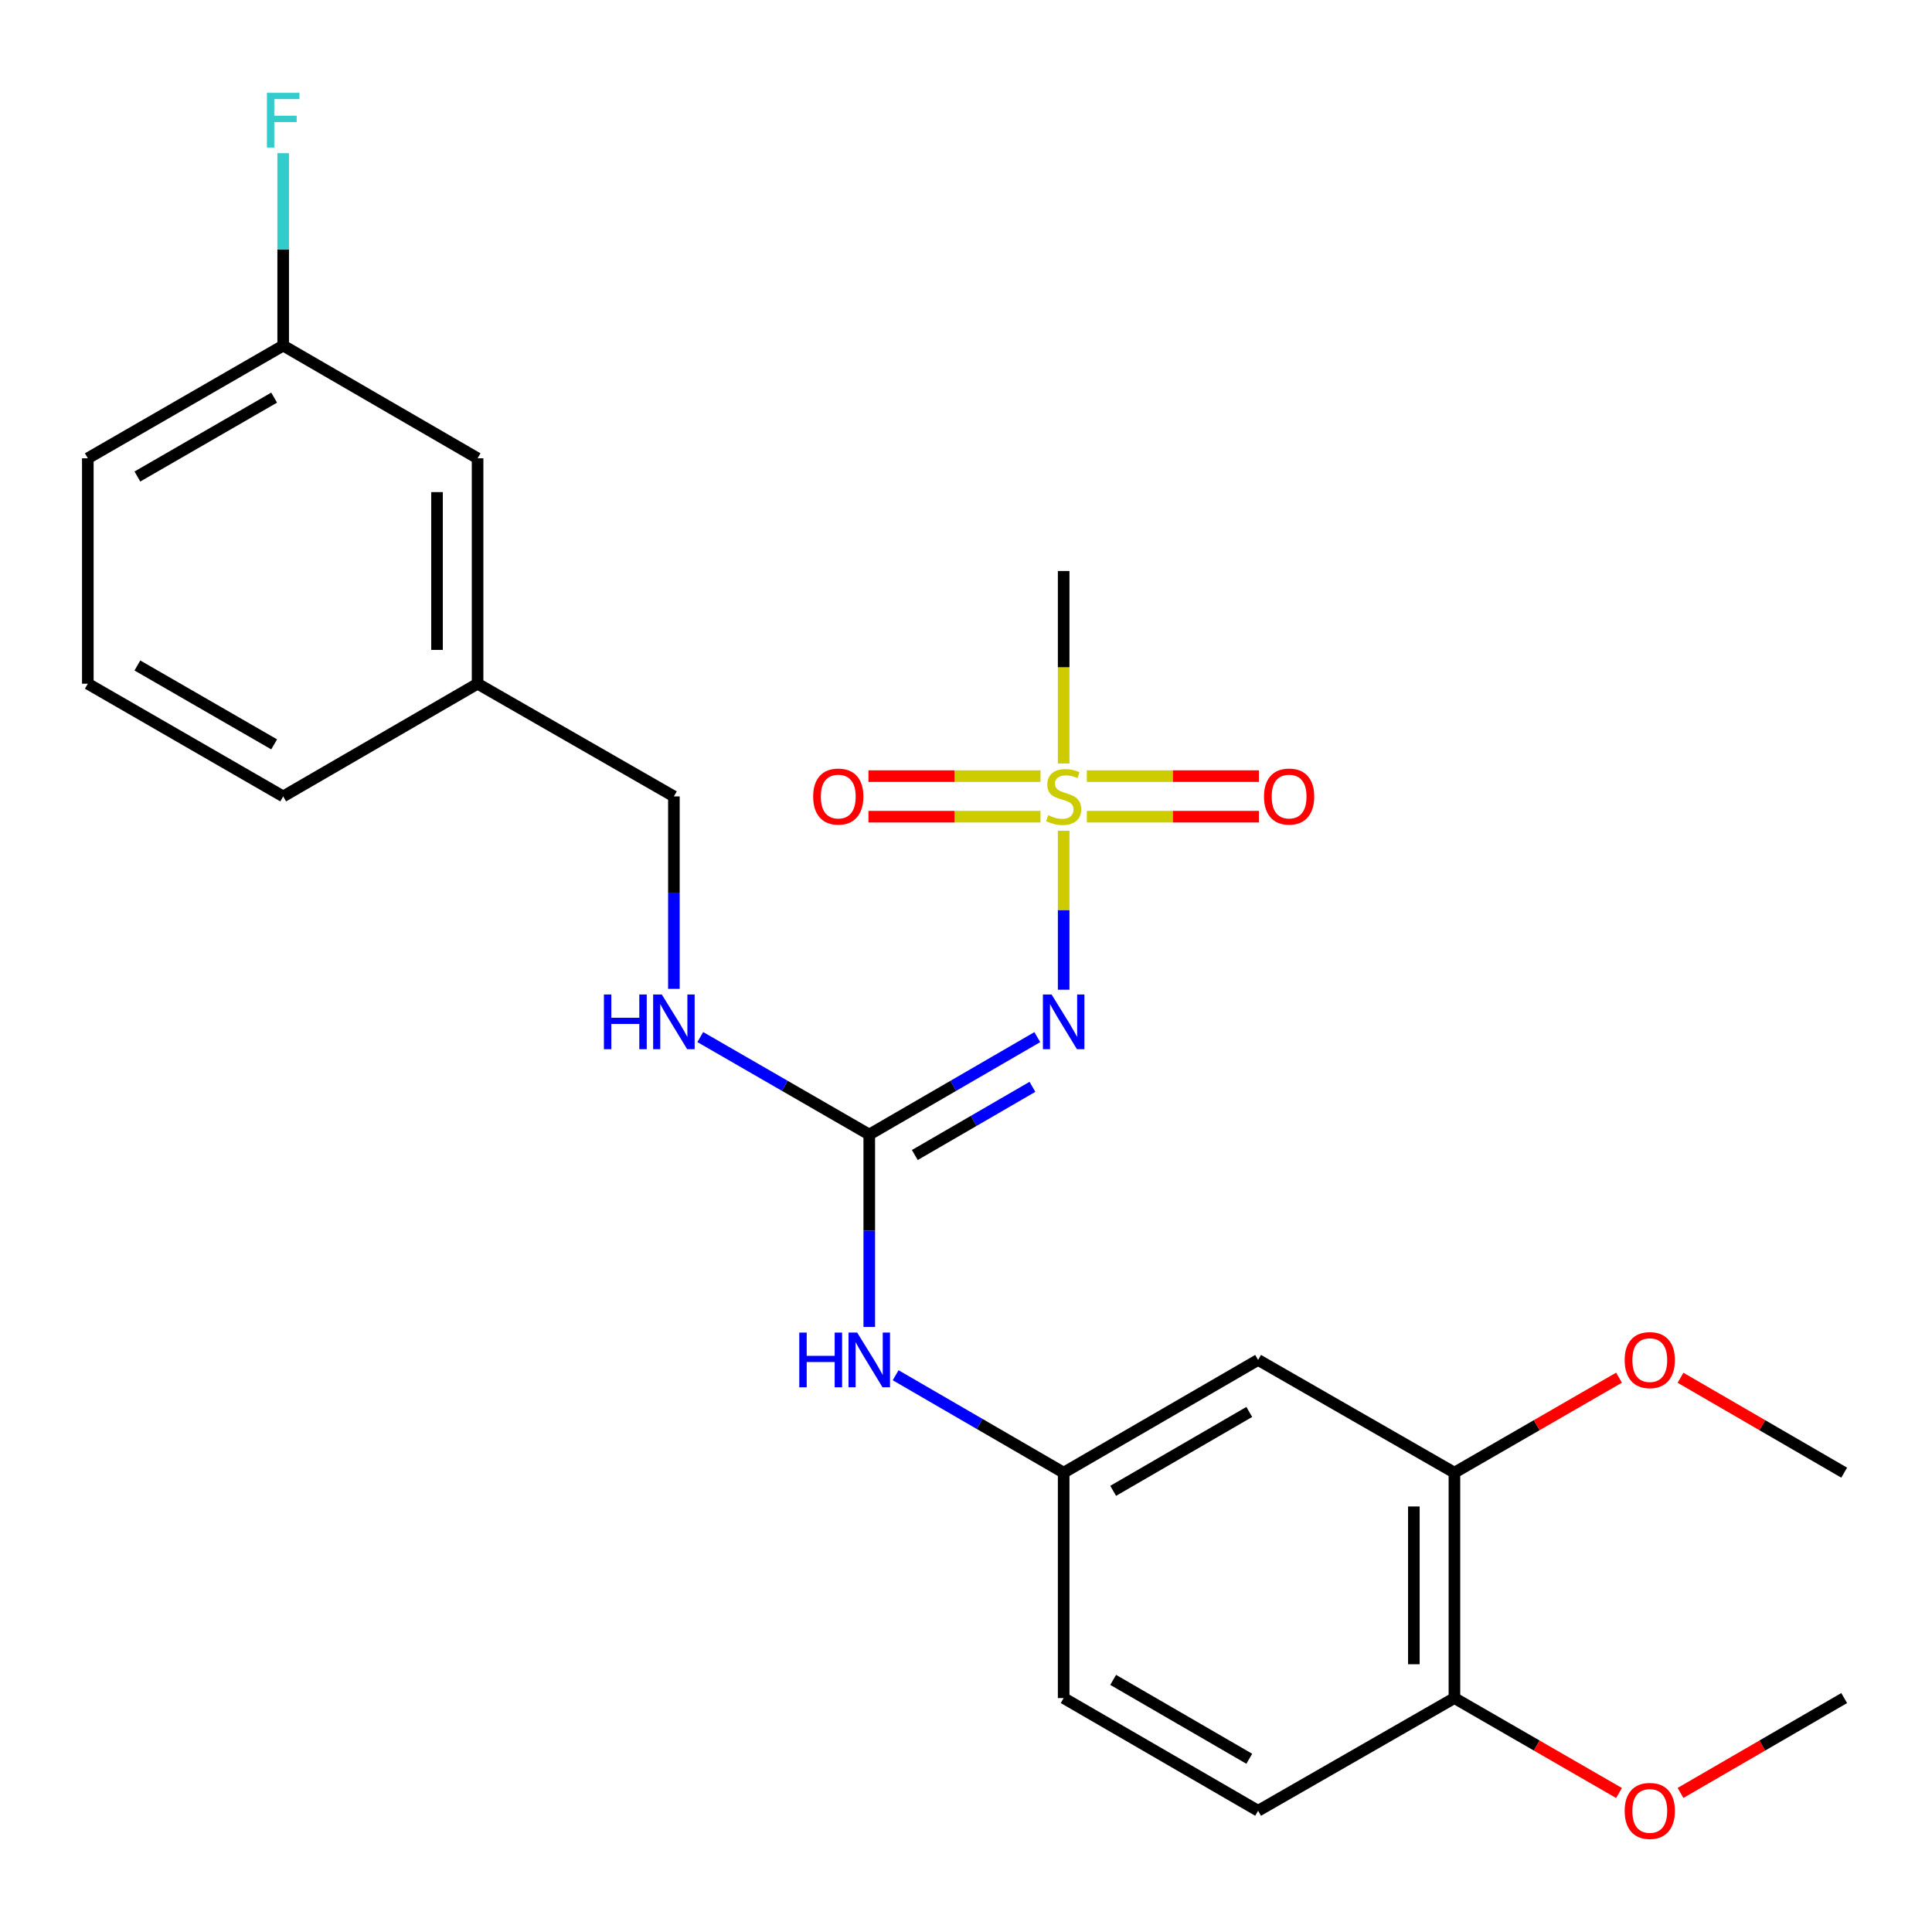 <?xml version='1.0' encoding='iso-8859-1'?>
<svg version='1.1' baseProfile='full'
              xmlns='http://www.w3.org/2000/svg'
                      xmlns:rdkit='http://www.rdkit.org/xml'
                      xmlns:xlink='http://www.w3.org/1999/xlink'
                  xml:space='preserve'
width='1000px' height='1000px' viewBox='0 0 1000 1000'>
<!-- END OF HEADER -->
<rect style='opacity:1.0;fill:#FFFFFF;stroke:none' width='1000' height='1000' x='0' y='0'> </rect>
<path class='bond-0' d='M 550.549,430.014 L 550.549,471.145' style='fill:none;fill-rule:evenodd;stroke:#CCCC00;stroke-width:6px;stroke-linecap:butt;stroke-linejoin:miter;stroke-opacity:1' />
<path class='bond-0' d='M 550.549,471.145 L 550.549,512.277' style='fill:none;fill-rule:evenodd;stroke:#0000FF;stroke-width:6px;stroke-linecap:butt;stroke-linejoin:miter;stroke-opacity:1' />
<path class='bond-5' d='M 538.553,401.72 L 494.031,401.72' style='fill:none;fill-rule:evenodd;stroke:#CCCC00;stroke-width:6px;stroke-linecap:butt;stroke-linejoin:miter;stroke-opacity:1' />
<path class='bond-5' d='M 494.031,401.72 L 449.508,401.72' style='fill:none;fill-rule:evenodd;stroke:#FF0000;stroke-width:6px;stroke-linecap:butt;stroke-linejoin:miter;stroke-opacity:1' />
<path class='bond-5' d='M 538.553,422.714 L 494.031,422.714' style='fill:none;fill-rule:evenodd;stroke:#CCCC00;stroke-width:6px;stroke-linecap:butt;stroke-linejoin:miter;stroke-opacity:1' />
<path class='bond-5' d='M 494.031,422.714 L 449.508,422.714' style='fill:none;fill-rule:evenodd;stroke:#FF0000;stroke-width:6px;stroke-linecap:butt;stroke-linejoin:miter;stroke-opacity:1' />
<path class='bond-6' d='M 562.546,422.714 L 607.085,422.714' style='fill:none;fill-rule:evenodd;stroke:#CCCC00;stroke-width:6px;stroke-linecap:butt;stroke-linejoin:miter;stroke-opacity:1' />
<path class='bond-6' d='M 607.085,422.714 L 651.624,422.714' style='fill:none;fill-rule:evenodd;stroke:#FF0000;stroke-width:6px;stroke-linecap:butt;stroke-linejoin:miter;stroke-opacity:1' />
<path class='bond-6' d='M 562.546,401.72 L 607.085,401.72' style='fill:none;fill-rule:evenodd;stroke:#CCCC00;stroke-width:6px;stroke-linecap:butt;stroke-linejoin:miter;stroke-opacity:1' />
<path class='bond-6' d='M 607.085,401.72 L 651.624,401.72' style='fill:none;fill-rule:evenodd;stroke:#FF0000;stroke-width:6px;stroke-linecap:butt;stroke-linejoin:miter;stroke-opacity:1' />
<path class='bond-11' d='M 550.549,395.18 L 550.549,345.364' style='fill:none;fill-rule:evenodd;stroke:#CCCC00;stroke-width:6px;stroke-linecap:butt;stroke-linejoin:miter;stroke-opacity:1' />
<path class='bond-11' d='M 550.549,345.364 L 550.549,295.548' style='fill:none;fill-rule:evenodd;stroke:#000000;stroke-width:6px;stroke-linecap:butt;stroke-linejoin:miter;stroke-opacity:1' />
<path class='bond-1' d='M 536.902,536.82 L 493.415,562.029' style='fill:none;fill-rule:evenodd;stroke:#0000FF;stroke-width:6px;stroke-linecap:butt;stroke-linejoin:miter;stroke-opacity:1' />
<path class='bond-1' d='M 493.415,562.029 L 449.929,587.238' style='fill:none;fill-rule:evenodd;stroke:#000000;stroke-width:6px;stroke-linecap:butt;stroke-linejoin:miter;stroke-opacity:1' />
<path class='bond-1' d='M 534.385,562.546 L 503.944,580.192' style='fill:none;fill-rule:evenodd;stroke:#0000FF;stroke-width:6px;stroke-linecap:butt;stroke-linejoin:miter;stroke-opacity:1' />
<path class='bond-1' d='M 503.944,580.192 L 473.504,597.838' style='fill:none;fill-rule:evenodd;stroke:#000000;stroke-width:6px;stroke-linecap:butt;stroke-linejoin:miter;stroke-opacity:1' />
<path class='bond-2' d='M 449.929,587.238 L 449.929,637.034' style='fill:none;fill-rule:evenodd;stroke:#000000;stroke-width:6px;stroke-linecap:butt;stroke-linejoin:miter;stroke-opacity:1' />
<path class='bond-2' d='M 449.929,637.034 L 449.929,686.83' style='fill:none;fill-rule:evenodd;stroke:#0000FF;stroke-width:6px;stroke-linecap:butt;stroke-linejoin:miter;stroke-opacity:1' />
<path class='bond-7' d='M 449.929,587.238 L 406.198,562.013' style='fill:none;fill-rule:evenodd;stroke:#000000;stroke-width:6px;stroke-linecap:butt;stroke-linejoin:miter;stroke-opacity:1' />
<path class='bond-7' d='M 406.198,562.013 L 362.466,536.787' style='fill:none;fill-rule:evenodd;stroke:#0000FF;stroke-width:6px;stroke-linecap:butt;stroke-linejoin:miter;stroke-opacity:1' />
<path class='bond-8' d='M 463.577,711.82 L 507.063,737.033' style='fill:none;fill-rule:evenodd;stroke:#0000FF;stroke-width:6px;stroke-linecap:butt;stroke-linejoin:miter;stroke-opacity:1' />
<path class='bond-8' d='M 507.063,737.033 L 550.549,762.247' style='fill:none;fill-rule:evenodd;stroke:#000000;stroke-width:6px;stroke-linecap:butt;stroke-linejoin:miter;stroke-opacity:1' />
<path class='bond-3' d='M 651.192,703.906 L 550.549,762.247' style='fill:none;fill-rule:evenodd;stroke:#000000;stroke-width:6px;stroke-linecap:butt;stroke-linejoin:miter;stroke-opacity:1' />
<path class='bond-3' d='M 646.625,730.821 L 576.174,771.659' style='fill:none;fill-rule:evenodd;stroke:#000000;stroke-width:6px;stroke-linecap:butt;stroke-linejoin:miter;stroke-opacity:1' />
<path class='bond-4' d='M 651.192,703.906 L 752.804,762.247' style='fill:none;fill-rule:evenodd;stroke:#000000;stroke-width:6px;stroke-linecap:butt;stroke-linejoin:miter;stroke-opacity:1' />
<path class='bond-17' d='M 752.804,762.247 L 795.405,737.669' style='fill:none;fill-rule:evenodd;stroke:#000000;stroke-width:6px;stroke-linecap:butt;stroke-linejoin:miter;stroke-opacity:1' />
<path class='bond-17' d='M 795.405,737.669 L 838.007,713.09' style='fill:none;fill-rule:evenodd;stroke:#FF0000;stroke-width:6px;stroke-linecap:butt;stroke-linejoin:miter;stroke-opacity:1' />
<path class='bond-25' d='M 752.804,762.247 L 752.804,878.916' style='fill:none;fill-rule:evenodd;stroke:#000000;stroke-width:6px;stroke-linecap:butt;stroke-linejoin:miter;stroke-opacity:1' />
<path class='bond-25' d='M 731.81,779.747 L 731.81,861.415' style='fill:none;fill-rule:evenodd;stroke:#000000;stroke-width:6px;stroke-linecap:butt;stroke-linejoin:miter;stroke-opacity:1' />
<path class='bond-12' d='M 348.808,511.832 L 348.808,462.024' style='fill:none;fill-rule:evenodd;stroke:#0000FF;stroke-width:6px;stroke-linecap:butt;stroke-linejoin:miter;stroke-opacity:1' />
<path class='bond-12' d='M 348.808,462.024 L 348.808,412.217' style='fill:none;fill-rule:evenodd;stroke:#000000;stroke-width:6px;stroke-linecap:butt;stroke-linejoin:miter;stroke-opacity:1' />
<path class='bond-13' d='M 550.549,762.247 L 550.549,878.916' style='fill:none;fill-rule:evenodd;stroke:#000000;stroke-width:6px;stroke-linecap:butt;stroke-linejoin:miter;stroke-opacity:1' />
<path class='bond-9' d='M 752.804,878.916 L 651.192,937.244' style='fill:none;fill-rule:evenodd;stroke:#000000;stroke-width:6px;stroke-linecap:butt;stroke-linejoin:miter;stroke-opacity:1' />
<path class='bond-19' d='M 752.804,878.916 L 795.405,903.489' style='fill:none;fill-rule:evenodd;stroke:#000000;stroke-width:6px;stroke-linecap:butt;stroke-linejoin:miter;stroke-opacity:1' />
<path class='bond-19' d='M 795.405,903.489 L 838.007,928.062' style='fill:none;fill-rule:evenodd;stroke:#FF0000;stroke-width:6px;stroke-linecap:butt;stroke-linejoin:miter;stroke-opacity:1' />
<path class='bond-10' d='M 651.192,937.244 L 550.549,878.916' style='fill:none;fill-rule:evenodd;stroke:#000000;stroke-width:6px;stroke-linecap:butt;stroke-linejoin:miter;stroke-opacity:1' />
<path class='bond-10' d='M 646.623,910.331 L 576.173,869.501' style='fill:none;fill-rule:evenodd;stroke:#000000;stroke-width:6px;stroke-linecap:butt;stroke-linejoin:miter;stroke-opacity:1' />
<path class='bond-16' d='M 348.808,412.217 L 247.196,353.888' style='fill:none;fill-rule:evenodd;stroke:#000000;stroke-width:6px;stroke-linecap:butt;stroke-linejoin:miter;stroke-opacity:1' />
<path class='bond-14' d='M 247.196,237.208 L 247.196,353.888' style='fill:none;fill-rule:evenodd;stroke:#000000;stroke-width:6px;stroke-linecap:butt;stroke-linejoin:miter;stroke-opacity:1' />
<path class='bond-14' d='M 226.202,254.71 L 226.202,336.386' style='fill:none;fill-rule:evenodd;stroke:#000000;stroke-width:6px;stroke-linecap:butt;stroke-linejoin:miter;stroke-opacity:1' />
<path class='bond-15' d='M 247.196,237.208 L 146.576,178.879' style='fill:none;fill-rule:evenodd;stroke:#000000;stroke-width:6px;stroke-linecap:butt;stroke-linejoin:miter;stroke-opacity:1' />
<path class='bond-18' d='M 146.576,178.879 L 146.576,129.083' style='fill:none;fill-rule:evenodd;stroke:#000000;stroke-width:6px;stroke-linecap:butt;stroke-linejoin:miter;stroke-opacity:1' />
<path class='bond-18' d='M 146.576,129.083 L 146.576,79.287' style='fill:none;fill-rule:evenodd;stroke:#33CCCC;stroke-width:6px;stroke-linecap:butt;stroke-linejoin:miter;stroke-opacity:1' />
<path class='bond-26' d='M 146.576,178.879 L 45.455,237.208' style='fill:none;fill-rule:evenodd;stroke:#000000;stroke-width:6px;stroke-linecap:butt;stroke-linejoin:miter;stroke-opacity:1' />
<path class='bond-26' d='M 141.898,205.814 L 71.112,246.644' style='fill:none;fill-rule:evenodd;stroke:#000000;stroke-width:6px;stroke-linecap:butt;stroke-linejoin:miter;stroke-opacity:1' />
<path class='bond-22' d='M 247.196,353.888 L 146.576,412.217' style='fill:none;fill-rule:evenodd;stroke:#000000;stroke-width:6px;stroke-linecap:butt;stroke-linejoin:miter;stroke-opacity:1' />
<path class='bond-23' d='M 869.833,713.13 L 912.189,737.688' style='fill:none;fill-rule:evenodd;stroke:#FF0000;stroke-width:6px;stroke-linecap:butt;stroke-linejoin:miter;stroke-opacity:1' />
<path class='bond-23' d='M 912.189,737.688 L 954.545,762.247' style='fill:none;fill-rule:evenodd;stroke:#000000;stroke-width:6px;stroke-linecap:butt;stroke-linejoin:miter;stroke-opacity:1' />
<path class='bond-24' d='M 869.833,928.023 L 912.189,903.469' style='fill:none;fill-rule:evenodd;stroke:#FF0000;stroke-width:6px;stroke-linecap:butt;stroke-linejoin:miter;stroke-opacity:1' />
<path class='bond-24' d='M 912.189,903.469 L 954.545,878.916' style='fill:none;fill-rule:evenodd;stroke:#000000;stroke-width:6px;stroke-linecap:butt;stroke-linejoin:miter;stroke-opacity:1' />
<path class='bond-20' d='M 45.455,353.888 L 146.576,412.217' style='fill:none;fill-rule:evenodd;stroke:#000000;stroke-width:6px;stroke-linecap:butt;stroke-linejoin:miter;stroke-opacity:1' />
<path class='bond-20' d='M 71.112,344.452 L 141.898,385.282' style='fill:none;fill-rule:evenodd;stroke:#000000;stroke-width:6px;stroke-linecap:butt;stroke-linejoin:miter;stroke-opacity:1' />
<path class='bond-21' d='M 45.455,353.888 L 45.455,237.208' style='fill:none;fill-rule:evenodd;stroke:#000000;stroke-width:6px;stroke-linecap:butt;stroke-linejoin:miter;stroke-opacity:1' />
<path  class='atom-0' d='M 542.549 421.937
Q 542.869 422.057, 544.189 422.617
Q 545.509 423.177, 546.949 423.537
Q 548.429 423.857, 549.869 423.857
Q 552.549 423.857, 554.109 422.577
Q 555.669 421.257, 555.669 418.977
Q 555.669 417.417, 554.869 416.457
Q 554.109 415.497, 552.909 414.977
Q 551.709 414.457, 549.709 413.857
Q 547.189 413.097, 545.669 412.377
Q 544.189 411.657, 543.109 410.137
Q 542.069 408.617, 542.069 406.057
Q 542.069 402.497, 544.469 400.297
Q 546.909 398.097, 551.709 398.097
Q 554.989 398.097, 558.709 399.657
L 557.789 402.737
Q 554.389 401.337, 551.829 401.337
Q 549.069 401.337, 547.549 402.497
Q 546.029 403.617, 546.069 405.577
Q 546.069 407.097, 546.829 408.017
Q 547.629 408.937, 548.749 409.457
Q 549.909 409.977, 551.829 410.577
Q 554.389 411.377, 555.909 412.177
Q 557.429 412.977, 558.509 414.617
Q 559.629 416.217, 559.629 418.977
Q 559.629 422.897, 556.989 425.017
Q 554.389 427.097, 550.029 427.097
Q 547.509 427.097, 545.589 426.537
Q 543.709 426.017, 541.469 425.097
L 542.549 421.937
' fill='#CCCC00'/>
<path  class='atom-1' d='M 544.289 514.749
L 553.569 529.749
Q 554.489 531.229, 555.969 533.909
Q 557.449 536.589, 557.529 536.749
L 557.529 514.749
L 561.289 514.749
L 561.289 543.069
L 557.409 543.069
L 547.449 526.669
Q 546.289 524.749, 545.049 522.549
Q 543.849 520.349, 543.489 519.669
L 543.489 543.069
L 539.809 543.069
L 539.809 514.749
L 544.289 514.749
' fill='#0000FF'/>
<path  class='atom-3' d='M 413.709 689.746
L 417.549 689.746
L 417.549 701.786
L 432.029 701.786
L 432.029 689.746
L 435.869 689.746
L 435.869 718.066
L 432.029 718.066
L 432.029 704.986
L 417.549 704.986
L 417.549 718.066
L 413.709 718.066
L 413.709 689.746
' fill='#0000FF'/>
<path  class='atom-3' d='M 443.669 689.746
L 452.949 704.746
Q 453.869 706.226, 455.349 708.906
Q 456.829 711.586, 456.909 711.746
L 456.909 689.746
L 460.669 689.746
L 460.669 718.066
L 456.789 718.066
L 446.829 701.666
Q 445.669 699.746, 444.429 697.546
Q 443.229 695.346, 442.869 694.666
L 442.869 718.066
L 439.189 718.066
L 439.189 689.746
L 443.669 689.746
' fill='#0000FF'/>
<path  class='atom-6' d='M 420.892 412.297
Q 420.892 405.497, 424.252 401.697
Q 427.612 397.897, 433.892 397.897
Q 440.172 397.897, 443.532 401.697
Q 446.892 405.497, 446.892 412.297
Q 446.892 419.177, 443.492 423.097
Q 440.092 426.977, 433.892 426.977
Q 427.652 426.977, 424.252 423.097
Q 420.892 419.217, 420.892 412.297
M 433.892 423.777
Q 438.212 423.777, 440.532 420.897
Q 442.892 417.977, 442.892 412.297
Q 442.892 406.737, 440.532 403.937
Q 438.212 401.097, 433.892 401.097
Q 429.572 401.097, 427.212 403.897
Q 424.892 406.697, 424.892 412.297
Q 424.892 418.017, 427.212 420.897
Q 429.572 423.777, 433.892 423.777
' fill='#FF0000'/>
<path  class='atom-7' d='M 654.241 412.297
Q 654.241 405.497, 657.601 401.697
Q 660.961 397.897, 667.241 397.897
Q 673.521 397.897, 676.881 401.697
Q 680.241 405.497, 680.241 412.297
Q 680.241 419.177, 676.841 423.097
Q 673.441 426.977, 667.241 426.977
Q 661.001 426.977, 657.601 423.097
Q 654.241 419.217, 654.241 412.297
M 667.241 423.777
Q 671.561 423.777, 673.881 420.897
Q 676.241 417.977, 676.241 412.297
Q 676.241 406.737, 673.881 403.937
Q 671.561 401.097, 667.241 401.097
Q 662.921 401.097, 660.561 403.897
Q 658.241 406.697, 658.241 412.297
Q 658.241 418.017, 660.561 420.897
Q 662.921 423.777, 667.241 423.777
' fill='#FF0000'/>
<path  class='atom-8' d='M 312.588 514.749
L 316.428 514.749
L 316.428 526.789
L 330.908 526.789
L 330.908 514.749
L 334.748 514.749
L 334.748 543.069
L 330.908 543.069
L 330.908 529.989
L 316.428 529.989
L 316.428 543.069
L 312.588 543.069
L 312.588 514.749
' fill='#0000FF'/>
<path  class='atom-8' d='M 342.548 514.749
L 351.828 529.749
Q 352.748 531.229, 354.228 533.909
Q 355.708 536.589, 355.788 536.749
L 355.788 514.749
L 359.548 514.749
L 359.548 543.069
L 355.668 543.069
L 345.708 526.669
Q 344.548 524.749, 343.308 522.549
Q 342.108 520.349, 341.748 519.669
L 341.748 543.069
L 338.068 543.069
L 338.068 514.749
L 342.548 514.749
' fill='#0000FF'/>
<path  class='atom-18' d='M 840.925 703.986
Q 840.925 697.186, 844.285 693.386
Q 847.645 689.586, 853.925 689.586
Q 860.205 689.586, 863.565 693.386
Q 866.925 697.186, 866.925 703.986
Q 866.925 710.866, 863.525 714.786
Q 860.125 718.666, 853.925 718.666
Q 847.685 718.666, 844.285 714.786
Q 840.925 710.906, 840.925 703.986
M 853.925 715.466
Q 858.245 715.466, 860.565 712.586
Q 862.925 709.666, 862.925 703.986
Q 862.925 698.426, 860.565 695.626
Q 858.245 692.786, 853.925 692.786
Q 849.605 692.786, 847.245 695.586
Q 844.925 698.386, 844.925 703.986
Q 844.925 709.706, 847.245 712.586
Q 849.605 715.466, 853.925 715.466
' fill='#FF0000'/>
<path  class='atom-19' d='M 138.156 48.05
L 154.996 48.05
L 154.996 51.29
L 141.956 51.29
L 141.956 59.89
L 153.556 59.89
L 153.556 63.17
L 141.956 63.17
L 141.956 76.37
L 138.156 76.37
L 138.156 48.05
' fill='#33CCCC'/>
<path  class='atom-20' d='M 840.925 937.324
Q 840.925 930.524, 844.285 926.724
Q 847.645 922.924, 853.925 922.924
Q 860.205 922.924, 863.565 926.724
Q 866.925 930.524, 866.925 937.324
Q 866.925 944.204, 863.525 948.124
Q 860.125 952.004, 853.925 952.004
Q 847.685 952.004, 844.285 948.124
Q 840.925 944.244, 840.925 937.324
M 853.925 948.804
Q 858.245 948.804, 860.565 945.924
Q 862.925 943.004, 862.925 937.324
Q 862.925 931.764, 860.565 928.964
Q 858.245 926.124, 853.925 926.124
Q 849.605 926.124, 847.245 928.924
Q 844.925 931.724, 844.925 937.324
Q 844.925 943.044, 847.245 945.924
Q 849.605 948.804, 853.925 948.804
' fill='#FF0000'/>
</svg>

